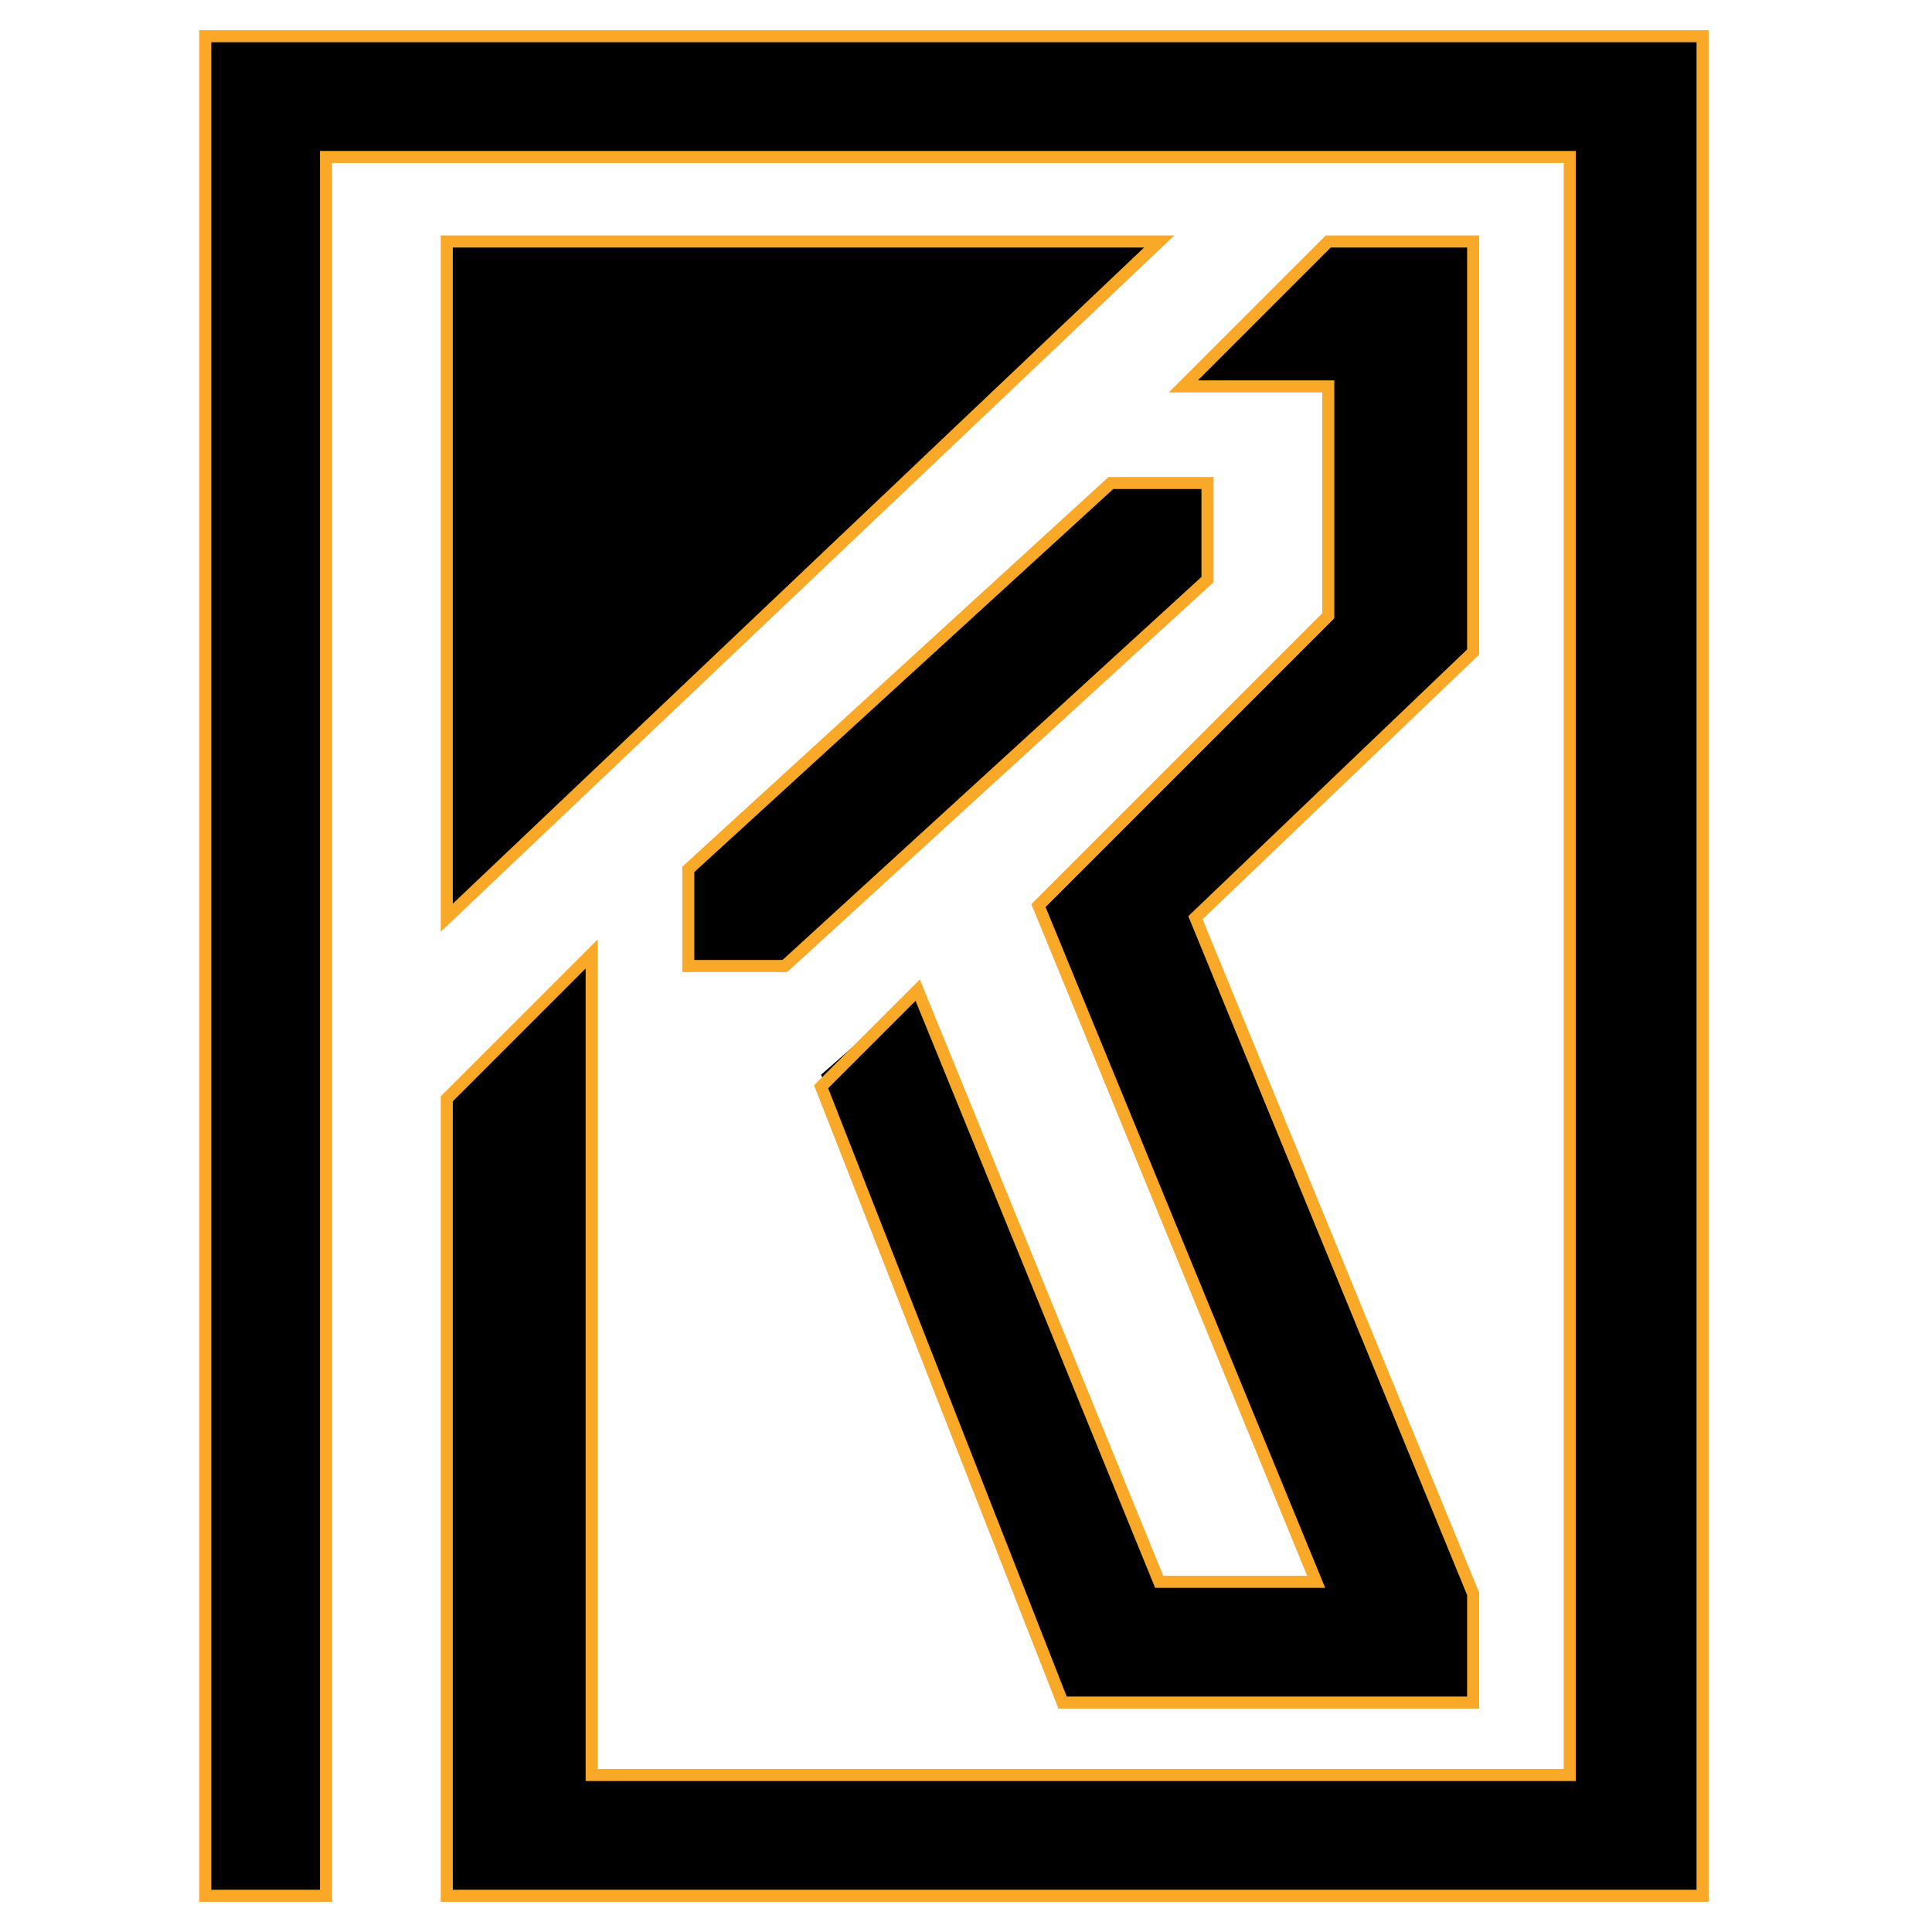 <?xml version="1.0" encoding="utf-8"?>
<!-- Generator: Adobe Illustrator 21.0.0, SVG Export Plug-In . SVG Version: 6.00 Build 0)  -->
<svg version="1.1" id="Ebene_1" xmlns="http://www.w3.org/2000/svg" xmlns:xlink="http://www.w3.org/1999/xlink" x="0px" y="0px"
	 viewBox="0 0 16 16" style="enable-background:new 0 0 16 16;" xml:space="preserve">
<style type="text/css">
	.st0{clip-path:url(#SVGID_2_);}
	.st1{clip-path:url(#SVGID_4_);}
	.st2{clip-path:url(#SVGID_6_);}
	.st3{clip-path:url(#SVGID_8_);}
	.st4{fill:none;stroke:#F9A828;stroke-width:0.1;stroke-miterlimit:10;}
</style>
<g>
	<g>
		<g>
			<defs>
				<rect id="SVGID_1_" x="-1.8" y="-1.9" width="19.5" height="19.5"/>
			</defs>
			<clipPath id="SVGID_2_">
				<use xlink:href="#SVGID_1_"  style="overflow:visible;"/>
			</clipPath>
			<polygon class="st0" points="9.6,2 3.7,2 3.7,7.6 			"/>
		</g>
		<g>
			<defs>
				<rect id="SVGID_3_" x="-1.8" y="-1.9" width="19.5" height="19.5"/>
			</defs>
			<clipPath id="SVGID_4_">
				<use xlink:href="#SVGID_3_"  style="overflow:visible;"/>
			</clipPath>
			<polygon class="st1" points="5.7,7.2 9.2,4 10,4 10,4.8 6.5,8 5.7,8 			"/>
		</g>
		<g>
			<defs>
				<rect id="SVGID_5_" x="-1.8" y="-1.9" width="19.5" height="19.5"/>
			</defs>
			<clipPath id="SVGID_6_">
				<use xlink:href="#SVGID_5_"  style="overflow:visible;"/>
			</clipPath>
			<polygon class="st2" points="7.6,8.2 6.8,8.9 8.8,14.1 9.8,14.1 12.2,14.1 12.2,13.2 9.9,7.6 12.2,5.4 12.2,2 11,2 9.8,3.2 
				11,3.2 11,5.1 8.6,7.5 10.9,13.1 9.6,13.1 			"/>
		</g>
		<g>
			<defs>
				<rect id="SVGID_7_" x="-1.8" y="-1.9" width="19.5" height="19.5"/>
			</defs>
			<clipPath id="SVGID_8_">
				<use xlink:href="#SVGID_7_"  style="overflow:visible;"/>
			</clipPath>
			<polygon class="st3" points="14.1,0.3 1.7,0.3 1.7,15.7 2.7,15.7 2.7,14.7 2.7,1.3 13,1.3 13,14.7 4.9,14.7 4.9,7.9 3.7,9.1 
				3.7,15.7 4.9,15.7 4.9,15.7 14.1,15.7 			"/>
		</g>
	</g>
</g>
<polygon class="st4" points="1.7,15.7 1.7,0.3 14.1,0.3 14.1,15.7 3.7,15.7 3.7,9.1 4.9,7.9 4.9,14.7 13,14.7 13,1.3 2.7,1.3 
	2.7,15.7 "/>
<polygon class="st4" points="3.7,7.6 3.7,2 9.6,2 "/>
<polygon class="st4" points="5.7,7.2 5.7,8 6.5,8 10,4.8 10,4 9.2,4 "/>
<polygon class="st4" points="6.8,9 8.8,14.1 12.2,14.1 12.2,13.2 9.9,7.6 12.2,5.4 12.2,2 11,2 9.8,3.2 11,3.2 11,5.1 8.6,7.5 
	10.9,13.1 9.6,13.1 7.6,8.2 "/>
</svg>
